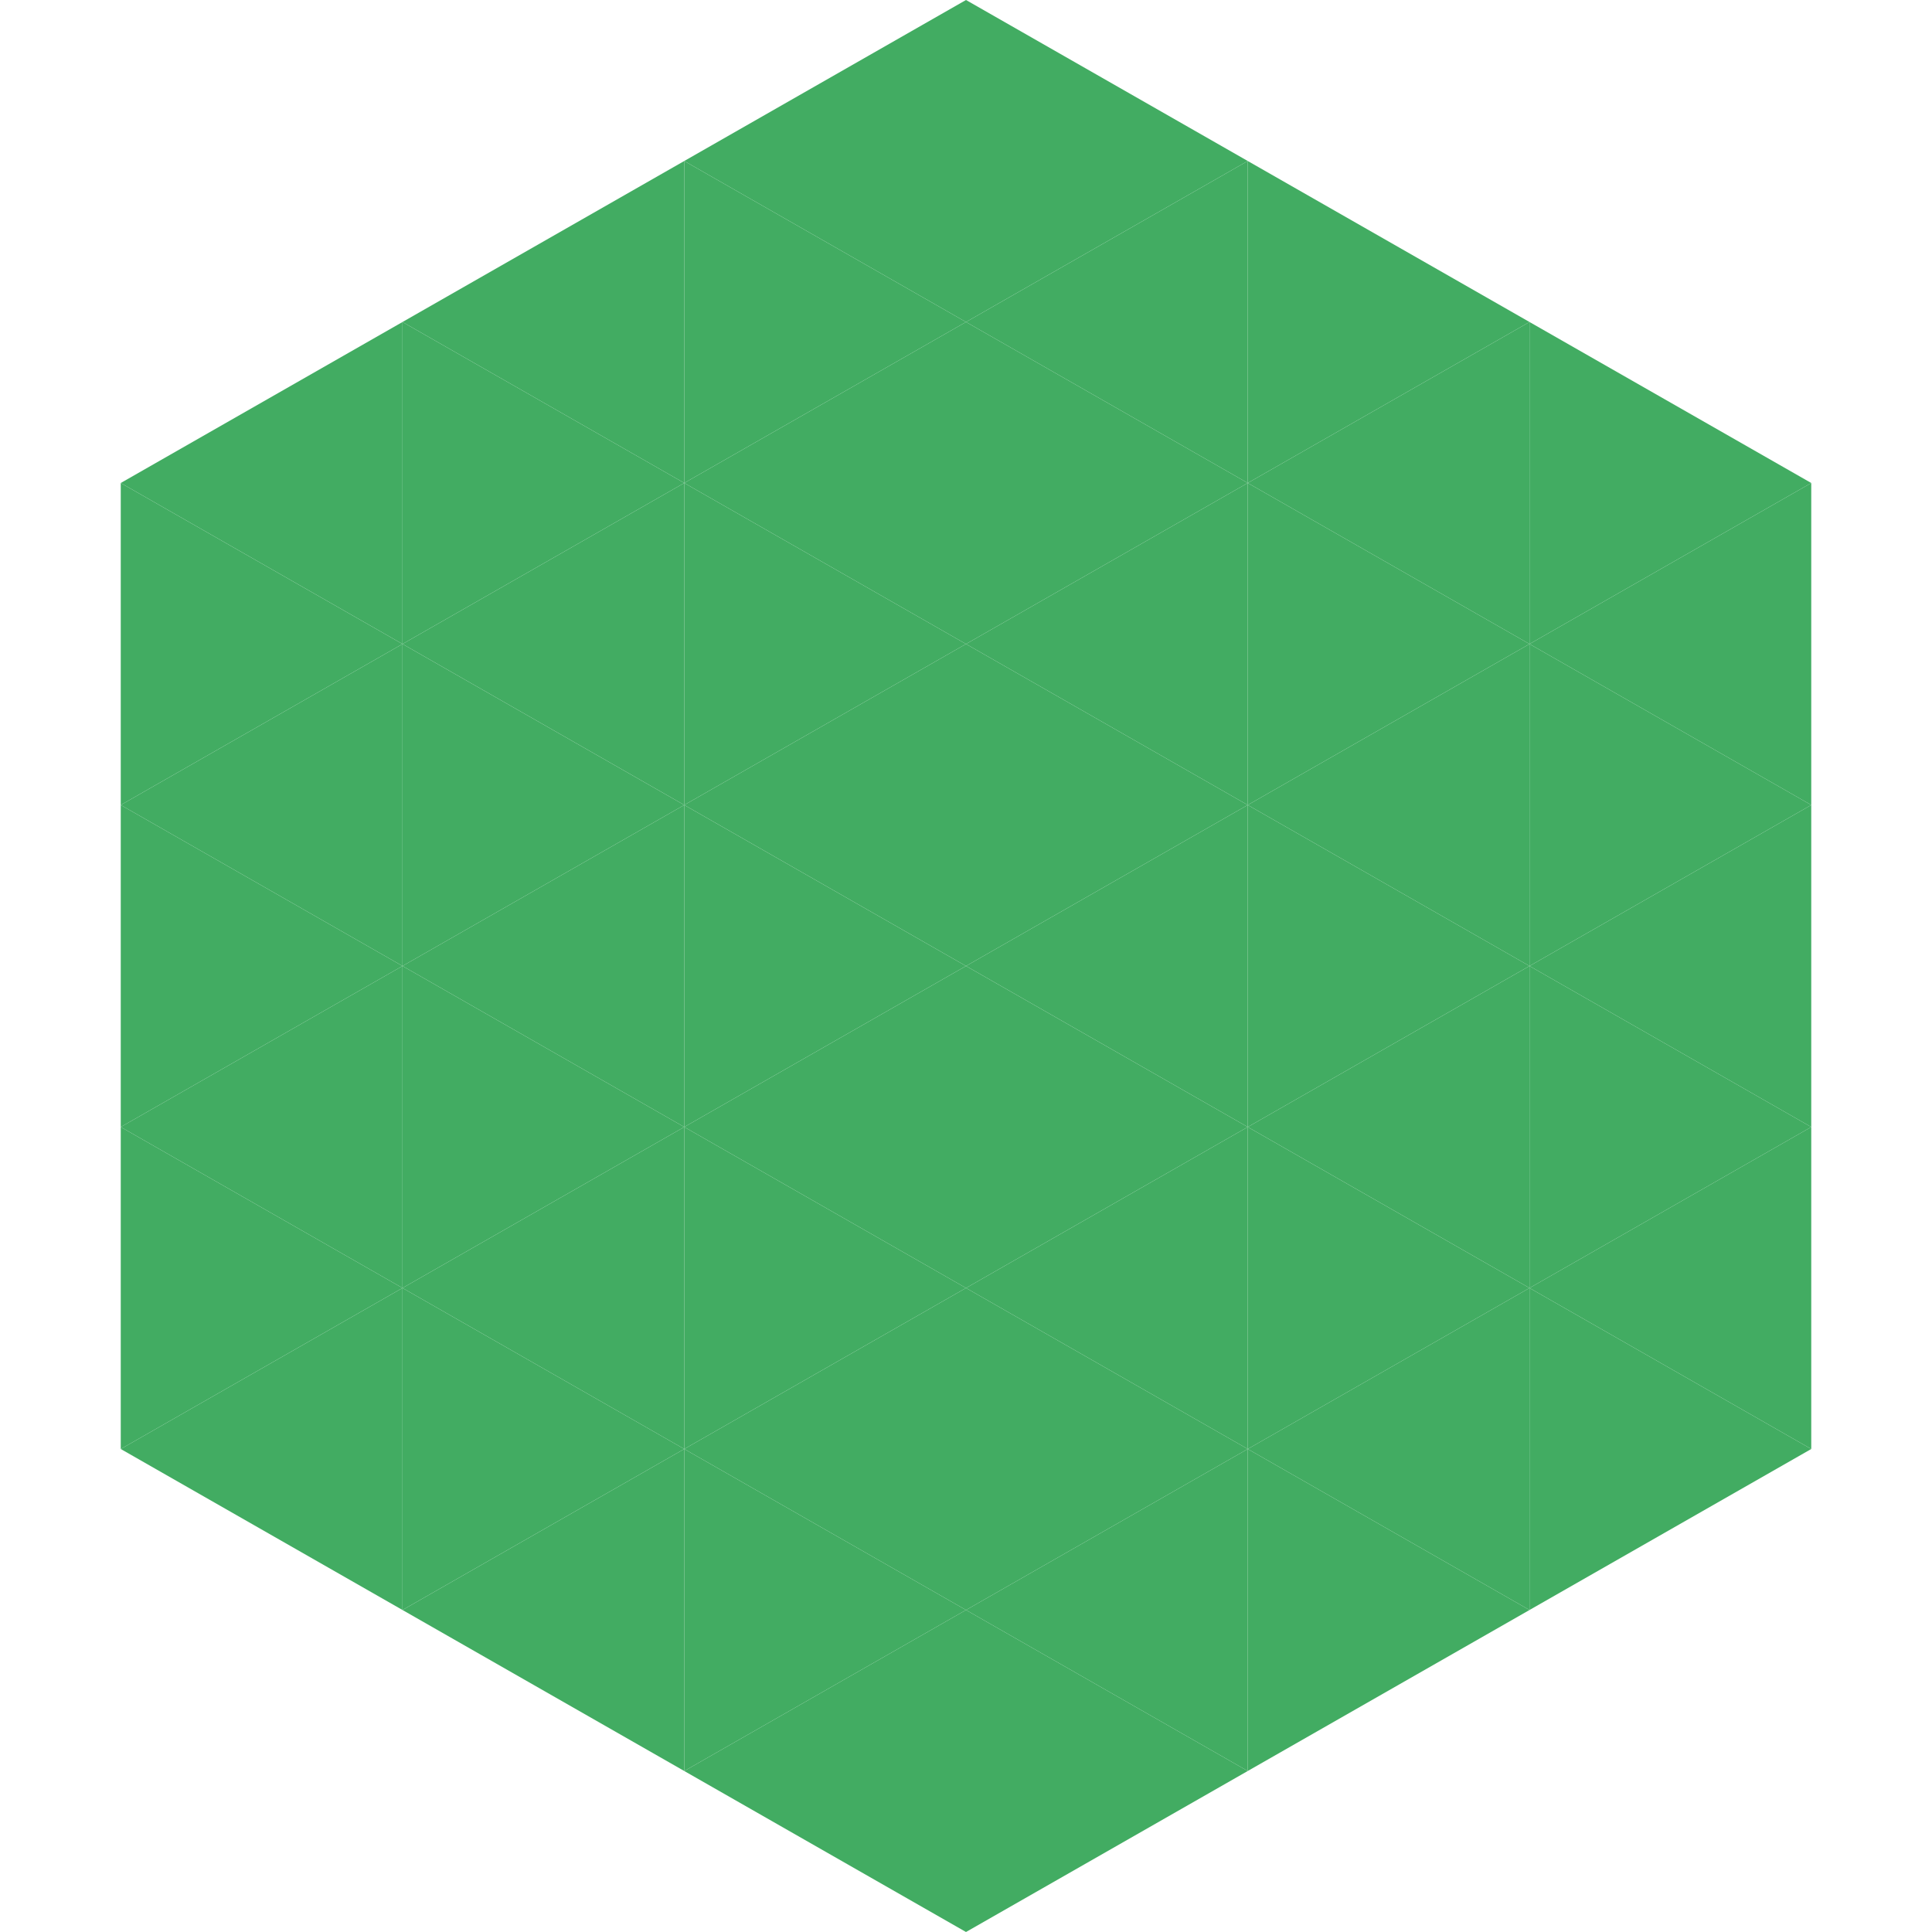 <?xml version="1.0"?>
<!-- Generated by SVGo -->
<svg width="240" height="240"
     xmlns="http://www.w3.org/2000/svg"
     xmlns:xlink="http://www.w3.org/1999/xlink">
<polygon points="50,40 15,60 50,80" style="fill:rgb(66,172,98)" />
<polygon points="190,40 225,60 190,80" style="fill:rgb(66,172,98)" />
<polygon points="15,60 50,80 15,100" style="fill:rgb(66,172,98)" />
<polygon points="225,60 190,80 225,100" style="fill:rgb(66,172,98)" />
<polygon points="50,80 15,100 50,120" style="fill:rgb(66,172,98)" />
<polygon points="190,80 225,100 190,120" style="fill:rgb(66,172,98)" />
<polygon points="15,100 50,120 15,140" style="fill:rgb(66,172,98)" />
<polygon points="225,100 190,120 225,140" style="fill:rgb(66,172,98)" />
<polygon points="50,120 15,140 50,160" style="fill:rgb(66,172,98)" />
<polygon points="190,120 225,140 190,160" style="fill:rgb(66,172,98)" />
<polygon points="15,140 50,160 15,180" style="fill:rgb(66,172,98)" />
<polygon points="225,140 190,160 225,180" style="fill:rgb(66,172,98)" />
<polygon points="50,160 15,180 50,200" style="fill:rgb(66,172,98)" />
<polygon points="190,160 225,180 190,200" style="fill:rgb(66,172,98)" />
<polygon points="15,180 50,200 15,220" style="fill:rgb(255,255,255); fill-opacity:0" />
<polygon points="225,180 190,200 225,220" style="fill:rgb(255,255,255); fill-opacity:0" />
<polygon points="50,0 85,20 50,40" style="fill:rgb(255,255,255); fill-opacity:0" />
<polygon points="190,0 155,20 190,40" style="fill:rgb(255,255,255); fill-opacity:0" />
<polygon points="85,20 50,40 85,60" style="fill:rgb(66,172,98)" />
<polygon points="155,20 190,40 155,60" style="fill:rgb(66,172,98)" />
<polygon points="50,40 85,60 50,80" style="fill:rgb(66,172,98)" />
<polygon points="190,40 155,60 190,80" style="fill:rgb(66,172,98)" />
<polygon points="85,60 50,80 85,100" style="fill:rgb(66,172,98)" />
<polygon points="155,60 190,80 155,100" style="fill:rgb(66,172,98)" />
<polygon points="50,80 85,100 50,120" style="fill:rgb(66,172,98)" />
<polygon points="190,80 155,100 190,120" style="fill:rgb(66,172,98)" />
<polygon points="85,100 50,120 85,140" style="fill:rgb(66,172,98)" />
<polygon points="155,100 190,120 155,140" style="fill:rgb(66,172,98)" />
<polygon points="50,120 85,140 50,160" style="fill:rgb(66,172,98)" />
<polygon points="190,120 155,140 190,160" style="fill:rgb(66,172,98)" />
<polygon points="85,140 50,160 85,180" style="fill:rgb(66,172,98)" />
<polygon points="155,140 190,160 155,180" style="fill:rgb(66,172,98)" />
<polygon points="50,160 85,180 50,200" style="fill:rgb(66,172,98)" />
<polygon points="190,160 155,180 190,200" style="fill:rgb(66,172,98)" />
<polygon points="85,180 50,200 85,220" style="fill:rgb(66,172,98)" />
<polygon points="155,180 190,200 155,220" style="fill:rgb(66,172,98)" />
<polygon points="120,0 85,20 120,40" style="fill:rgb(66,172,98)" />
<polygon points="120,0 155,20 120,40" style="fill:rgb(66,172,98)" />
<polygon points="85,20 120,40 85,60" style="fill:rgb(66,172,98)" />
<polygon points="155,20 120,40 155,60" style="fill:rgb(66,172,98)" />
<polygon points="120,40 85,60 120,80" style="fill:rgb(66,172,98)" />
<polygon points="120,40 155,60 120,80" style="fill:rgb(66,172,98)" />
<polygon points="85,60 120,80 85,100" style="fill:rgb(66,172,98)" />
<polygon points="155,60 120,80 155,100" style="fill:rgb(66,172,98)" />
<polygon points="120,80 85,100 120,120" style="fill:rgb(66,172,98)" />
<polygon points="120,80 155,100 120,120" style="fill:rgb(66,172,98)" />
<polygon points="85,100 120,120 85,140" style="fill:rgb(66,172,98)" />
<polygon points="155,100 120,120 155,140" style="fill:rgb(66,172,98)" />
<polygon points="120,120 85,140 120,160" style="fill:rgb(66,172,98)" />
<polygon points="120,120 155,140 120,160" style="fill:rgb(66,172,98)" />
<polygon points="85,140 120,160 85,180" style="fill:rgb(66,172,98)" />
<polygon points="155,140 120,160 155,180" style="fill:rgb(66,172,98)" />
<polygon points="120,160 85,180 120,200" style="fill:rgb(66,172,98)" />
<polygon points="120,160 155,180 120,200" style="fill:rgb(66,172,98)" />
<polygon points="85,180 120,200 85,220" style="fill:rgb(66,172,98)" />
<polygon points="155,180 120,200 155,220" style="fill:rgb(66,172,98)" />
<polygon points="120,200 85,220 120,240" style="fill:rgb(66,172,98)" />
<polygon points="120,200 155,220 120,240" style="fill:rgb(66,172,98)" />
<polygon points="85,220 120,240 85,260" style="fill:rgb(255,255,255); fill-opacity:0" />
<polygon points="155,220 120,240 155,260" style="fill:rgb(255,255,255); fill-opacity:0" />
</svg>
